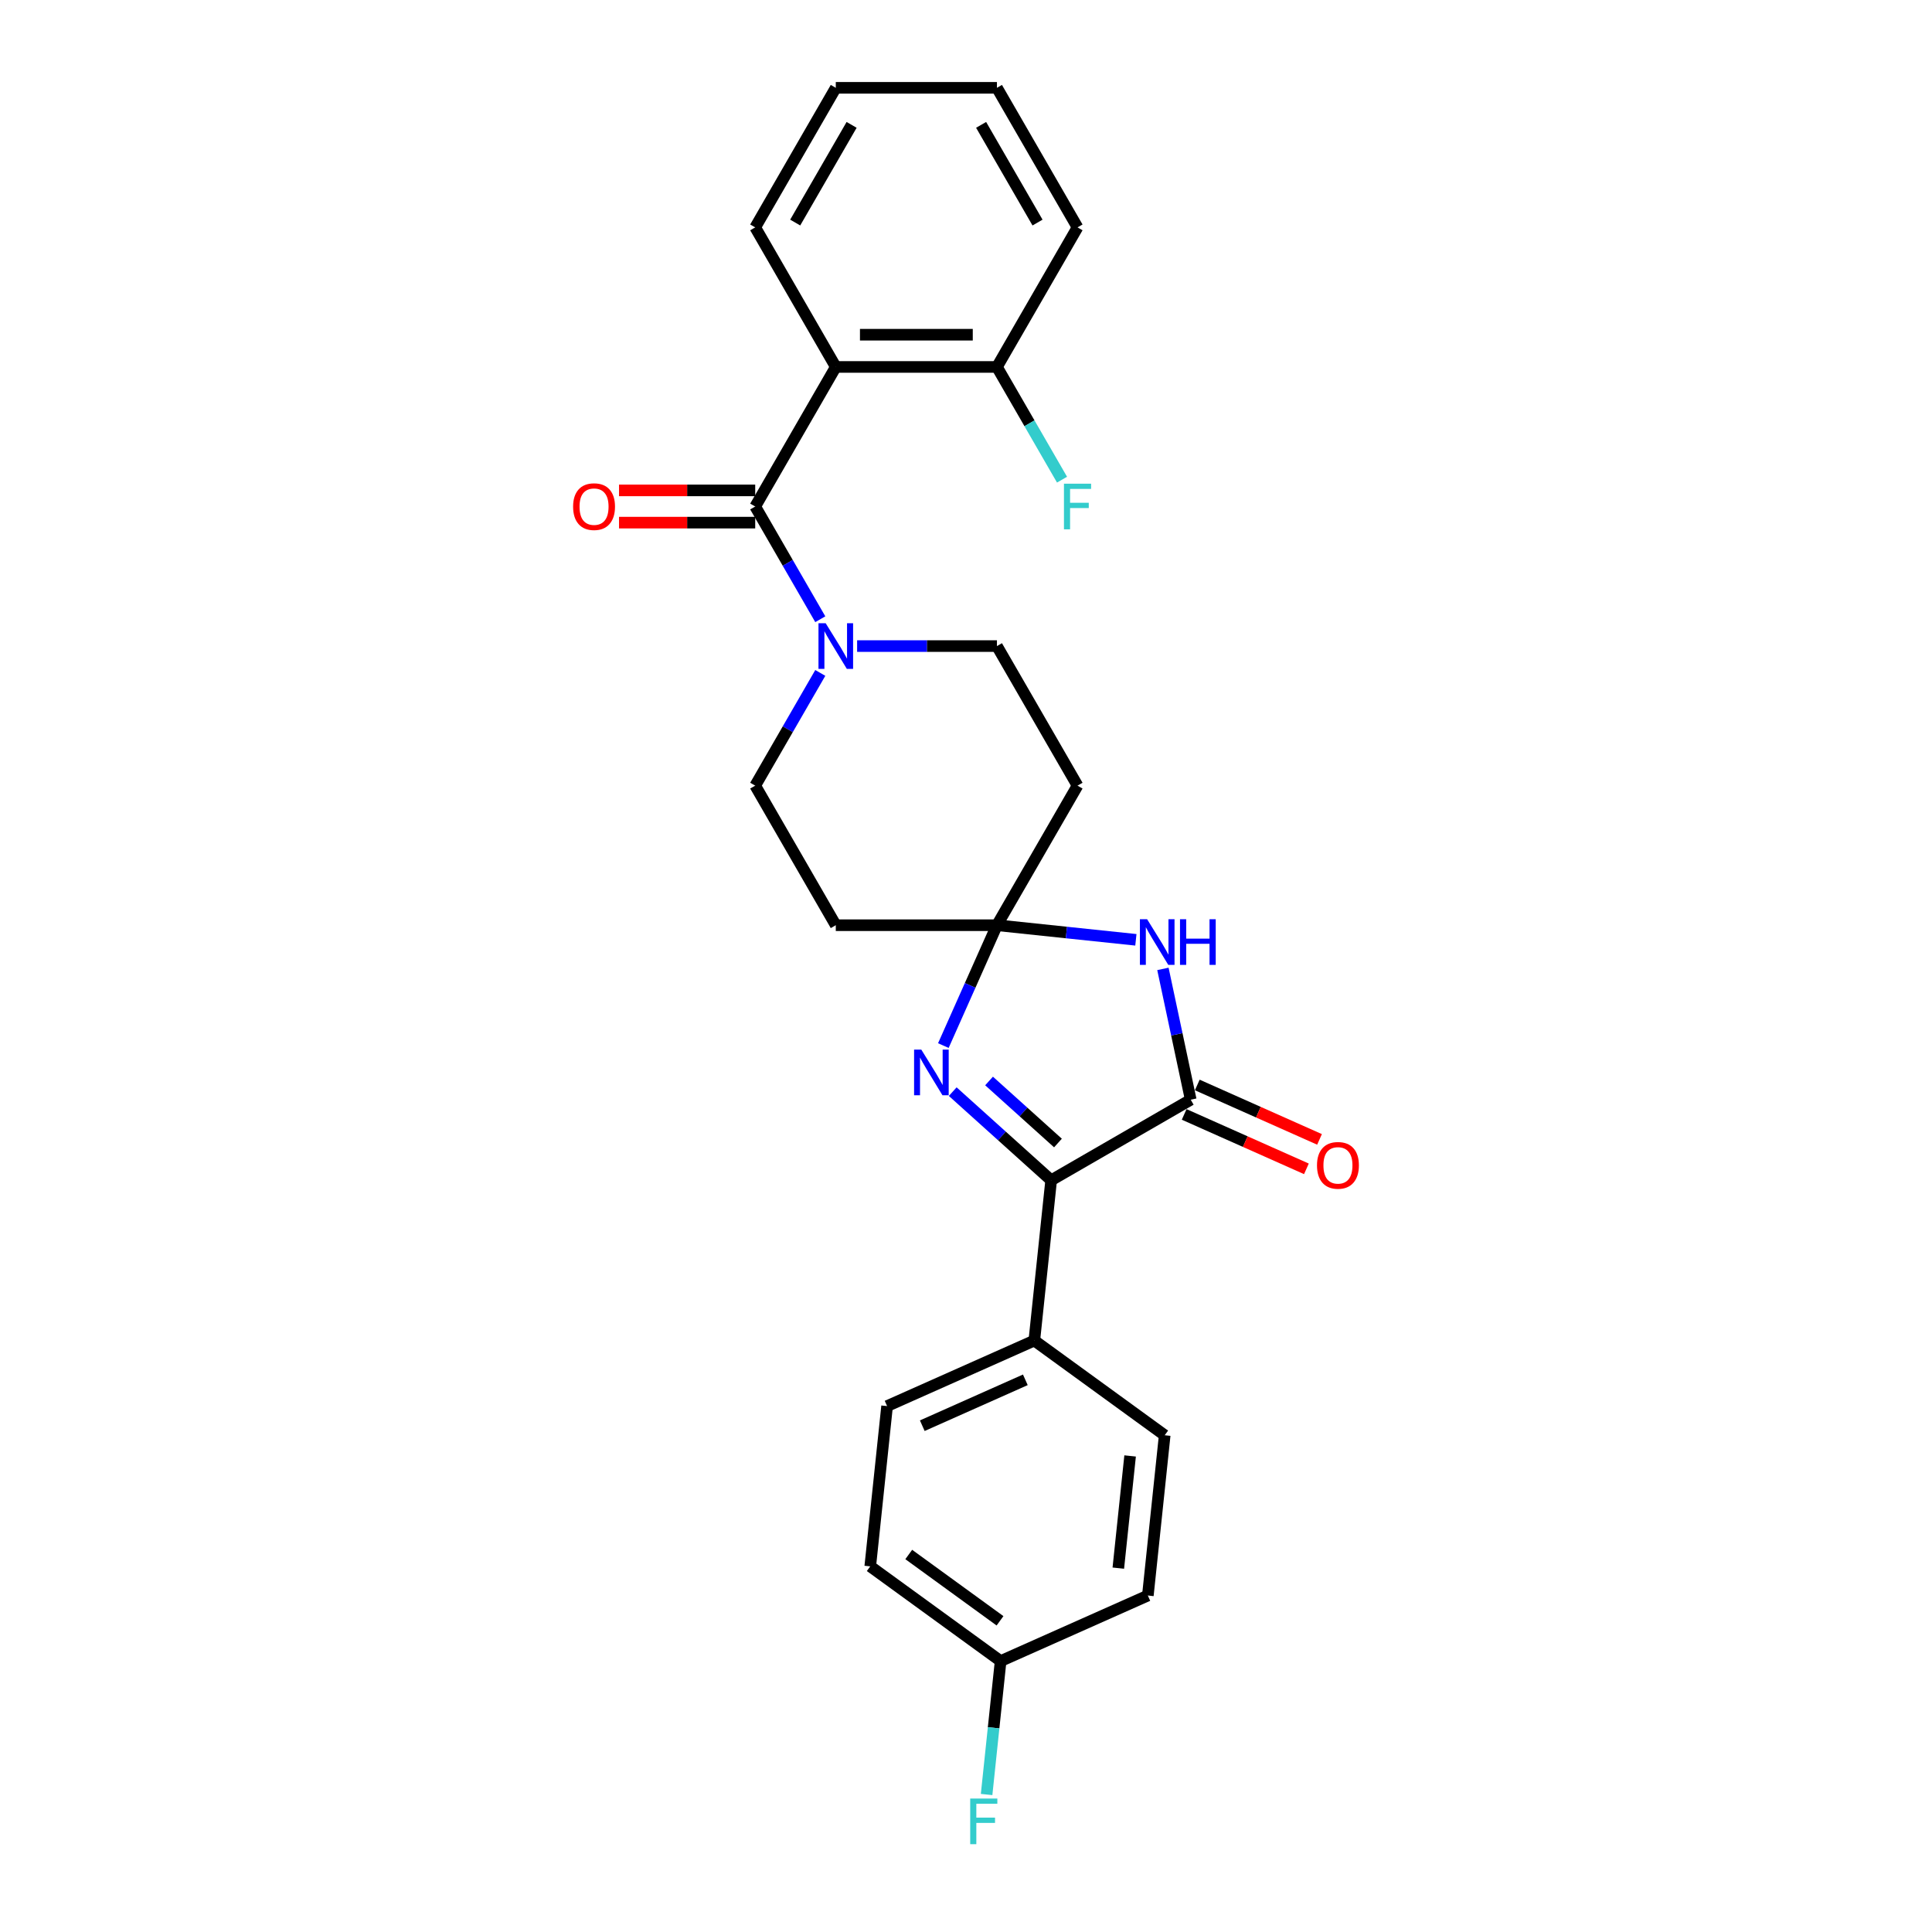 <?xml version='1.0' encoding='iso-8859-1'?>
<svg version='1.1' baseProfile='full'
              xmlns='http://www.w3.org/2000/svg'
                      xmlns:rdkit='http://www.rdkit.org/xml'
                      xmlns:xlink='http://www.w3.org/1999/xlink'
                  xml:space='preserve'
width='1000px' height='1000px' viewBox='0 0 1000 1000'>
<!-- END OF HEADER -->
<rect style='opacity:1.0;fill:#FFFFFF;stroke:none' width='1000' height='1000' x='0' y='0'> </rect>
<path class='bond-1' d='M 516.016,478.887 L 551.973,482.667' style='fill:none;fill-rule:evenodd;stroke:#000000;stroke-width:6px;stroke-linecap:butt;stroke-linejoin:miter;stroke-opacity:1' />
<path class='bond-1' d='M 551.973,482.667 L 587.93,486.446' style='fill:none;fill-rule:evenodd;stroke:#0000FF;stroke-width:6px;stroke-linecap:butt;stroke-linejoin:miter;stroke-opacity:1' />
<path class='bond-2' d='M 516.016,478.887 L 502.146,510.04' style='fill:none;fill-rule:evenodd;stroke:#000000;stroke-width:6px;stroke-linecap:butt;stroke-linejoin:miter;stroke-opacity:1' />
<path class='bond-2' d='M 502.146,510.04 L 488.276,541.193' style='fill:none;fill-rule:evenodd;stroke:#0000FF;stroke-width:6px;stroke-linecap:butt;stroke-linejoin:miter;stroke-opacity:1' />
<path class='bond-7' d='M 516.016,478.887 L 557.723,406.649' style='fill:none;fill-rule:evenodd;stroke:#000000;stroke-width:6px;stroke-linecap:butt;stroke-linejoin:miter;stroke-opacity:1' />
<path class='bond-8' d='M 516.016,478.887 L 432.602,478.887' style='fill:none;fill-rule:evenodd;stroke:#000000;stroke-width:6px;stroke-linecap:butt;stroke-linejoin:miter;stroke-opacity:1' />
<path class='bond-0' d='M 616.316,569.198 L 609.122,535.351' style='fill:none;fill-rule:evenodd;stroke:#000000;stroke-width:6px;stroke-linecap:butt;stroke-linejoin:miter;stroke-opacity:1' />
<path class='bond-0' d='M 609.122,535.351 L 601.927,501.503' style='fill:none;fill-rule:evenodd;stroke:#0000FF;stroke-width:6px;stroke-linecap:butt;stroke-linejoin:miter;stroke-opacity:1' />
<path class='bond-13' d='M 612.924,576.818 L 644.56,590.904' style='fill:none;fill-rule:evenodd;stroke:#000000;stroke-width:6px;stroke-linecap:butt;stroke-linejoin:miter;stroke-opacity:1' />
<path class='bond-13' d='M 644.56,590.904 L 676.197,604.989' style='fill:none;fill-rule:evenodd;stroke:#FF0000;stroke-width:6px;stroke-linecap:butt;stroke-linejoin:miter;stroke-opacity:1' />
<path class='bond-13' d='M 619.709,561.578 L 651.346,575.663' style='fill:none;fill-rule:evenodd;stroke:#000000;stroke-width:6px;stroke-linecap:butt;stroke-linejoin:miter;stroke-opacity:1' />
<path class='bond-13' d='M 651.346,575.663 L 682.983,589.749' style='fill:none;fill-rule:evenodd;stroke:#FF0000;stroke-width:6px;stroke-linecap:butt;stroke-linejoin:miter;stroke-opacity:1' />
<path class='bond-27' d='M 616.316,569.198 L 544.078,610.905' style='fill:none;fill-rule:evenodd;stroke:#000000;stroke-width:6px;stroke-linecap:butt;stroke-linejoin:miter;stroke-opacity:1' />
<path class='bond-4' d='M 493.133,565.034 L 518.605,587.97' style='fill:none;fill-rule:evenodd;stroke:#0000FF;stroke-width:6px;stroke-linecap:butt;stroke-linejoin:miter;stroke-opacity:1' />
<path class='bond-4' d='M 518.605,587.97 L 544.078,610.905' style='fill:none;fill-rule:evenodd;stroke:#000000;stroke-width:6px;stroke-linecap:butt;stroke-linejoin:miter;stroke-opacity:1' />
<path class='bond-4' d='M 511.938,559.517 L 529.768,575.572' style='fill:none;fill-rule:evenodd;stroke:#0000FF;stroke-width:6px;stroke-linecap:butt;stroke-linejoin:miter;stroke-opacity:1' />
<path class='bond-4' d='M 529.768,575.572 L 547.599,591.627' style='fill:none;fill-rule:evenodd;stroke:#000000;stroke-width:6px;stroke-linecap:butt;stroke-linejoin:miter;stroke-opacity:1' />
<path class='bond-3' d='M 390.895,262.171 L 407.737,291.342' style='fill:none;fill-rule:evenodd;stroke:#000000;stroke-width:6px;stroke-linecap:butt;stroke-linejoin:miter;stroke-opacity:1' />
<path class='bond-3' d='M 407.737,291.342 L 424.579,320.513' style='fill:none;fill-rule:evenodd;stroke:#0000FF;stroke-width:6px;stroke-linecap:butt;stroke-linejoin:miter;stroke-opacity:1' />
<path class='bond-5' d='M 390.895,262.171 L 432.602,189.932' style='fill:none;fill-rule:evenodd;stroke:#000000;stroke-width:6px;stroke-linecap:butt;stroke-linejoin:miter;stroke-opacity:1' />
<path class='bond-14' d='M 390.895,253.83 L 355.653,253.83' style='fill:none;fill-rule:evenodd;stroke:#000000;stroke-width:6px;stroke-linecap:butt;stroke-linejoin:miter;stroke-opacity:1' />
<path class='bond-14' d='M 355.653,253.83 L 320.41,253.83' style='fill:none;fill-rule:evenodd;stroke:#FF0000;stroke-width:6px;stroke-linecap:butt;stroke-linejoin:miter;stroke-opacity:1' />
<path class='bond-14' d='M 390.895,270.512 L 355.653,270.512' style='fill:none;fill-rule:evenodd;stroke:#000000;stroke-width:6px;stroke-linecap:butt;stroke-linejoin:miter;stroke-opacity:1' />
<path class='bond-14' d='M 355.653,270.512 L 320.41,270.512' style='fill:none;fill-rule:evenodd;stroke:#FF0000;stroke-width:6px;stroke-linecap:butt;stroke-linejoin:miter;stroke-opacity:1' />
<path class='bond-9' d='M 544.078,610.905 L 535.358,693.862' style='fill:none;fill-rule:evenodd;stroke:#000000;stroke-width:6px;stroke-linecap:butt;stroke-linejoin:miter;stroke-opacity:1' />
<path class='bond-10' d='M 432.602,189.932 L 516.016,189.932' style='fill:none;fill-rule:evenodd;stroke:#000000;stroke-width:6px;stroke-linecap:butt;stroke-linejoin:miter;stroke-opacity:1' />
<path class='bond-10' d='M 445.114,173.249 L 503.504,173.249' style='fill:none;fill-rule:evenodd;stroke:#000000;stroke-width:6px;stroke-linecap:butt;stroke-linejoin:miter;stroke-opacity:1' />
<path class='bond-19' d='M 432.602,189.932 L 390.895,117.693' style='fill:none;fill-rule:evenodd;stroke:#000000;stroke-width:6px;stroke-linecap:butt;stroke-linejoin:miter;stroke-opacity:1' />
<path class='bond-6' d='M 424.579,348.307 L 407.737,377.478' style='fill:none;fill-rule:evenodd;stroke:#0000FF;stroke-width:6px;stroke-linecap:butt;stroke-linejoin:miter;stroke-opacity:1' />
<path class='bond-6' d='M 407.737,377.478 L 390.895,406.649' style='fill:none;fill-rule:evenodd;stroke:#000000;stroke-width:6px;stroke-linecap:butt;stroke-linejoin:miter;stroke-opacity:1' />
<path class='bond-26' d='M 443.646,334.41 L 479.831,334.41' style='fill:none;fill-rule:evenodd;stroke:#0000FF;stroke-width:6px;stroke-linecap:butt;stroke-linejoin:miter;stroke-opacity:1' />
<path class='bond-26' d='M 479.831,334.41 L 516.016,334.41' style='fill:none;fill-rule:evenodd;stroke:#000000;stroke-width:6px;stroke-linecap:butt;stroke-linejoin:miter;stroke-opacity:1' />
<path class='bond-12' d='M 557.723,406.649 L 516.016,334.41' style='fill:none;fill-rule:evenodd;stroke:#000000;stroke-width:6px;stroke-linecap:butt;stroke-linejoin:miter;stroke-opacity:1' />
<path class='bond-11' d='M 432.602,478.887 L 390.895,406.649' style='fill:none;fill-rule:evenodd;stroke:#000000;stroke-width:6px;stroke-linecap:butt;stroke-linejoin:miter;stroke-opacity:1' />
<path class='bond-15' d='M 535.358,693.862 L 459.156,727.79' style='fill:none;fill-rule:evenodd;stroke:#000000;stroke-width:6px;stroke-linecap:butt;stroke-linejoin:miter;stroke-opacity:1' />
<path class='bond-15' d='M 530.714,714.192 L 477.372,737.941' style='fill:none;fill-rule:evenodd;stroke:#000000;stroke-width:6px;stroke-linecap:butt;stroke-linejoin:miter;stroke-opacity:1' />
<path class='bond-16' d='M 535.358,693.862 L 602.842,742.892' style='fill:none;fill-rule:evenodd;stroke:#000000;stroke-width:6px;stroke-linecap:butt;stroke-linejoin:miter;stroke-opacity:1' />
<path class='bond-18' d='M 516.016,189.932 L 532.858,219.103' style='fill:none;fill-rule:evenodd;stroke:#000000;stroke-width:6px;stroke-linecap:butt;stroke-linejoin:miter;stroke-opacity:1' />
<path class='bond-18' d='M 532.858,219.103 L 549.7,248.274' style='fill:none;fill-rule:evenodd;stroke:#33CCCC;stroke-width:6px;stroke-linecap:butt;stroke-linejoin:miter;stroke-opacity:1' />
<path class='bond-23' d='M 516.016,189.932 L 557.723,117.693' style='fill:none;fill-rule:evenodd;stroke:#000000;stroke-width:6px;stroke-linecap:butt;stroke-linejoin:miter;stroke-opacity:1' />
<path class='bond-21' d='M 459.156,727.79 L 450.437,810.747' style='fill:none;fill-rule:evenodd;stroke:#000000;stroke-width:6px;stroke-linecap:butt;stroke-linejoin:miter;stroke-opacity:1' />
<path class='bond-20' d='M 602.842,742.892 L 594.123,825.849' style='fill:none;fill-rule:evenodd;stroke:#000000;stroke-width:6px;stroke-linecap:butt;stroke-linejoin:miter;stroke-opacity:1' />
<path class='bond-20' d='M 584.943,753.592 L 578.839,811.662' style='fill:none;fill-rule:evenodd;stroke:#000000;stroke-width:6px;stroke-linecap:butt;stroke-linejoin:miter;stroke-opacity:1' />
<path class='bond-17' d='M 517.92,859.777 L 594.123,825.849' style='fill:none;fill-rule:evenodd;stroke:#000000;stroke-width:6px;stroke-linecap:butt;stroke-linejoin:miter;stroke-opacity:1' />
<path class='bond-22' d='M 517.92,859.777 L 514.291,894.307' style='fill:none;fill-rule:evenodd;stroke:#000000;stroke-width:6px;stroke-linecap:butt;stroke-linejoin:miter;stroke-opacity:1' />
<path class='bond-22' d='M 514.291,894.307 L 510.662,928.837' style='fill:none;fill-rule:evenodd;stroke:#33CCCC;stroke-width:6px;stroke-linecap:butt;stroke-linejoin:miter;stroke-opacity:1' />
<path class='bond-28' d='M 517.92,859.777 L 450.437,810.747' style='fill:none;fill-rule:evenodd;stroke:#000000;stroke-width:6px;stroke-linecap:butt;stroke-linejoin:miter;stroke-opacity:1' />
<path class='bond-28' d='M 517.604,838.926 L 470.365,804.605' style='fill:none;fill-rule:evenodd;stroke:#000000;stroke-width:6px;stroke-linecap:butt;stroke-linejoin:miter;stroke-opacity:1' />
<path class='bond-24' d='M 390.895,117.693 L 432.602,45.455' style='fill:none;fill-rule:evenodd;stroke:#000000;stroke-width:6px;stroke-linecap:butt;stroke-linejoin:miter;stroke-opacity:1' />
<path class='bond-24' d='M 411.599,115.199 L 440.794,64.632' style='fill:none;fill-rule:evenodd;stroke:#000000;stroke-width:6px;stroke-linecap:butt;stroke-linejoin:miter;stroke-opacity:1' />
<path class='bond-29' d='M 557.723,117.693 L 516.016,45.455' style='fill:none;fill-rule:evenodd;stroke:#000000;stroke-width:6px;stroke-linecap:butt;stroke-linejoin:miter;stroke-opacity:1' />
<path class='bond-29' d='M 537.02,115.199 L 507.825,64.632' style='fill:none;fill-rule:evenodd;stroke:#000000;stroke-width:6px;stroke-linecap:butt;stroke-linejoin:miter;stroke-opacity:1' />
<path class='bond-25' d='M 432.602,45.455 L 516.016,45.455' style='fill:none;fill-rule:evenodd;stroke:#000000;stroke-width:6px;stroke-linecap:butt;stroke-linejoin:miter;stroke-opacity:1' />
<path  class='atom-2' d='M 593.752 475.795
L 601.493 488.307
Q 602.26 489.542, 603.495 491.777
Q 604.729 494.013, 604.796 494.146
L 604.796 475.795
L 607.932 475.795
L 607.932 499.418
L 604.696 499.418
L 596.388 485.738
Q 595.42 484.137, 594.386 482.301
Q 593.385 480.466, 593.085 479.899
L 593.085 499.418
L 590.015 499.418
L 590.015 475.795
L 593.752 475.795
' fill='#0000FF'/>
<path  class='atom-2' d='M 610.768 475.795
L 613.972 475.795
L 613.972 485.838
L 626.05 485.838
L 626.05 475.795
L 629.253 475.795
L 629.253 499.418
L 626.05 499.418
L 626.05 488.507
L 613.972 488.507
L 613.972 499.418
L 610.768 499.418
L 610.768 475.795
' fill='#0000FF'/>
<path  class='atom-3' d='M 476.867 543.279
L 484.608 555.791
Q 485.375 557.025, 486.61 559.261
Q 487.844 561.496, 487.911 561.63
L 487.911 543.279
L 491.047 543.279
L 491.047 566.902
L 487.811 566.902
L 479.503 553.222
Q 478.535 551.62, 477.501 549.785
Q 476.5 547.95, 476.2 547.383
L 476.2 566.902
L 473.13 566.902
L 473.13 543.279
L 476.867 543.279
' fill='#0000FF'/>
<path  class='atom-7' d='M 427.38 322.598
L 435.121 335.11
Q 435.889 336.345, 437.123 338.58
Q 438.358 340.816, 438.425 340.949
L 438.425 322.598
L 441.561 322.598
L 441.561 346.221
L 438.324 346.221
L 430.016 332.541
Q 429.049 330.94, 428.014 329.105
Q 427.013 327.27, 426.713 326.702
L 426.713 346.221
L 423.644 346.221
L 423.644 322.598
L 427.38 322.598
' fill='#0000FF'/>
<path  class='atom-14' d='M 681.675 603.192
Q 681.675 597.52, 684.478 594.35
Q 687.281 591.181, 692.519 591.181
Q 697.757 591.181, 700.56 594.35
Q 703.363 597.52, 703.363 603.192
Q 703.363 608.931, 700.527 612.201
Q 697.691 615.437, 692.519 615.437
Q 687.314 615.437, 684.478 612.201
Q 681.675 608.965, 681.675 603.192
M 692.519 612.768
Q 696.123 612.768, 698.058 610.366
Q 700.026 607.93, 700.026 603.192
Q 700.026 598.554, 698.058 596.219
Q 696.123 593.85, 692.519 593.85
Q 688.916 593.85, 686.947 596.185
Q 685.012 598.521, 685.012 603.192
Q 685.012 607.964, 686.947 610.366
Q 688.916 612.768, 692.519 612.768
' fill='#FF0000'/>
<path  class='atom-15' d='M 296.637 262.238
Q 296.637 256.566, 299.44 253.396
Q 302.243 250.226, 307.481 250.226
Q 312.719 250.226, 315.522 253.396
Q 318.325 256.566, 318.325 262.238
Q 318.325 267.977, 315.489 271.246
Q 312.653 274.483, 307.481 274.483
Q 302.276 274.483, 299.44 271.246
Q 296.637 268.01, 296.637 262.238
M 307.481 271.814
Q 311.084 271.814, 313.02 269.411
Q 314.988 266.976, 314.988 262.238
Q 314.988 257.6, 313.02 255.264
Q 311.084 252.895, 307.481 252.895
Q 303.877 252.895, 301.909 255.231
Q 299.974 257.567, 299.974 262.238
Q 299.974 267.009, 301.909 269.411
Q 303.877 271.814, 307.481 271.814
' fill='#FF0000'/>
<path  class='atom-19' d='M 550.7 250.36
L 564.747 250.36
L 564.747 253.062
L 553.87 253.062
L 553.87 260.236
L 563.546 260.236
L 563.546 262.972
L 553.87 262.972
L 553.87 273.982
L 550.7 273.982
L 550.7 250.36
' fill='#33CCCC'/>
<path  class='atom-23' d='M 502.178 930.923
L 516.224 930.923
L 516.224 933.625
L 505.347 933.625
L 505.347 940.799
L 515.023 940.799
L 515.023 943.535
L 505.347 943.535
L 505.347 954.545
L 502.178 954.545
L 502.178 930.923
' fill='#33CCCC'/>
</svg>
